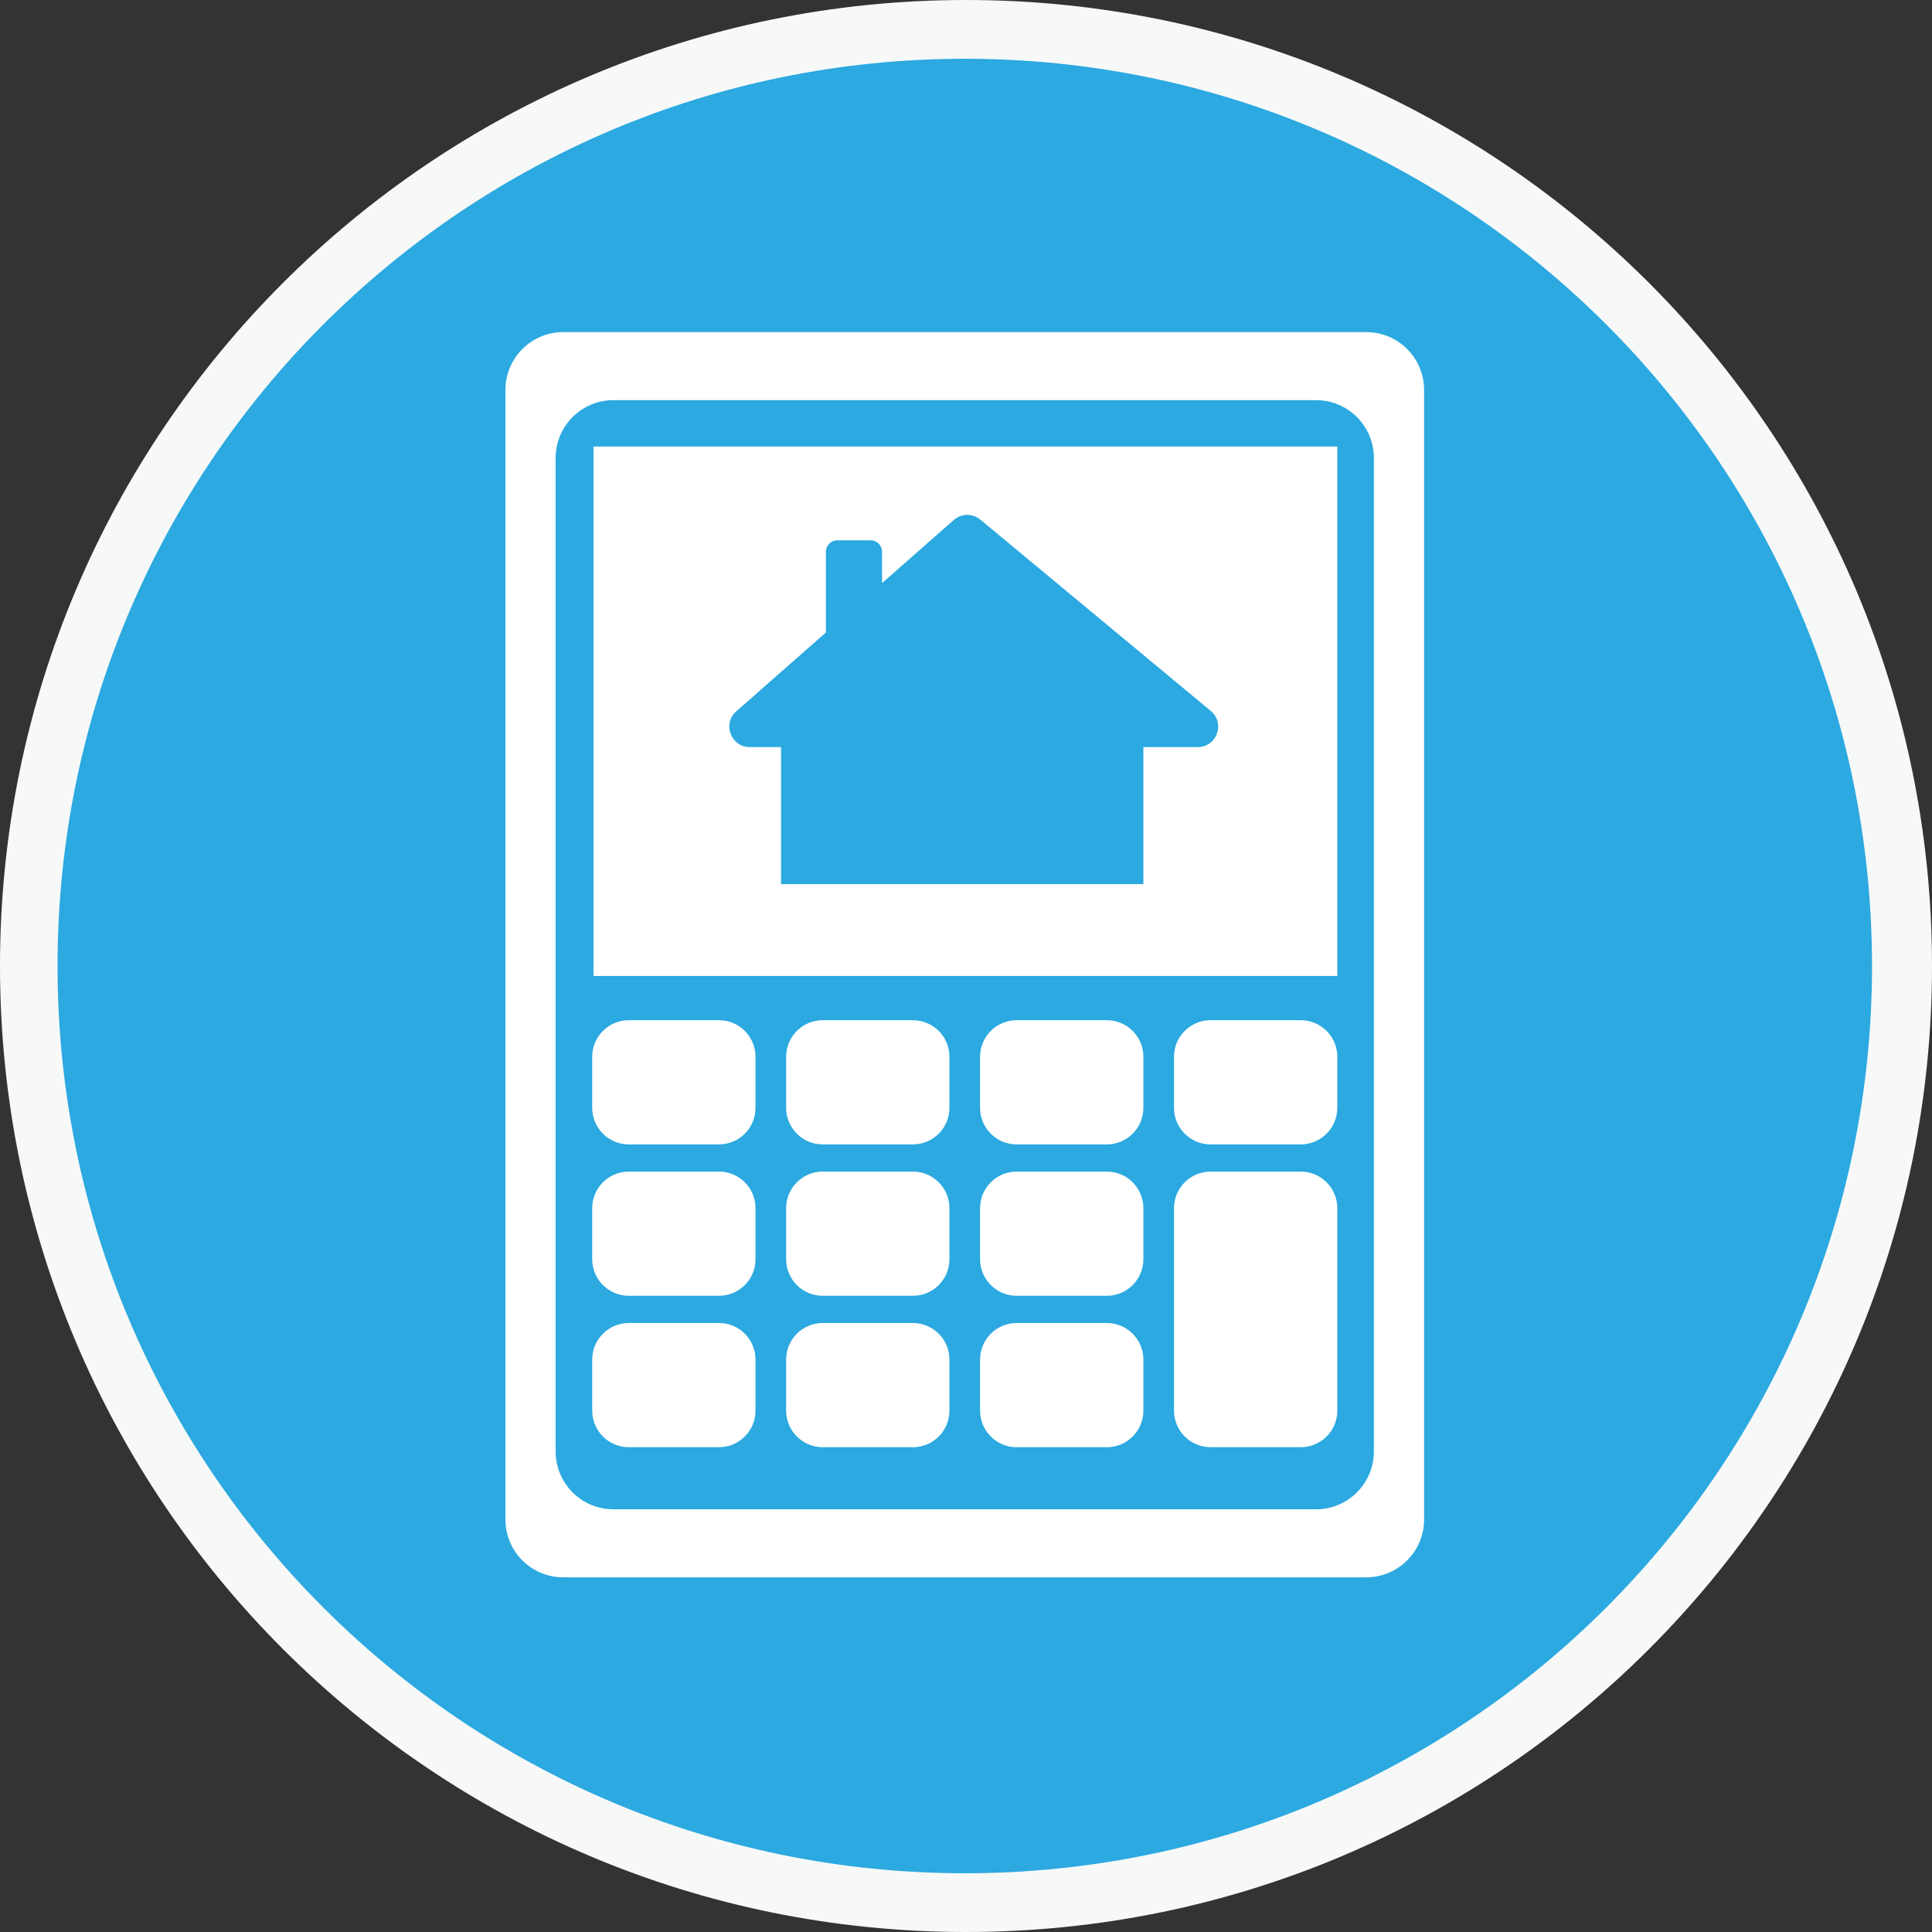 <?xml version="1.0" encoding="utf-8"?>
<!-- Generator: Adobe Illustrator 16.0.0, SVG Export Plug-In . SVG Version: 6.00 Build 0)  -->
<!DOCTYPE svg PUBLIC "-//W3C//DTD SVG 1.1//EN" "http://www.w3.org/Graphics/SVG/1.1/DTD/svg11.dtd">
<svg version="1.1" id="Layer_1" xmlns="http://www.w3.org/2000/svg" xmlns:xlink="http://www.w3.org/1999/xlink" x="0px" y="0px"
	 width="100px" height="100px" viewBox="0 0 100 100" enable-background="new 0 0 100 100" xml:space="preserve">
<rect x="0" y="0" width="100" height="100" fill="#333333" stroke="none"/>
<g>
	<path fill="#F7F8F8" d="M100,50c0,27.614-22.386,50-50,50S0,77.614,0,50S22.386,0,50,0S100,22.386,100,50"/>
	<path fill="#2BA9E0" d="M96.895,50c0,25.935-21.023,46.959-46.958,46.959C24.001,96.959,2.978,75.935,2.978,50
		S24.001,3.042,49.936,3.042C75.871,3.042,96.895,24.065,96.895,50"/>
	<path fill="#FFFFFF" d="M70.717,17.189H29.155c-1.653,0-2.994,1.341-2.994,2.994v58.466c0,1.653,1.34,2.993,2.994,2.993h41.562
		c1.654,0,2.994-1.34,2.994-2.993V20.184C73.711,18.53,72.371,17.189,70.717,17.189 M71.112,75.127c0,1.654-1.341,2.994-2.993,2.994
		H31.753c-1.653,0-2.994-1.34-2.994-2.994V23.706c0-1.653,1.34-2.994,2.994-2.994h36.366c1.652,0,2.993,1.341,2.993,2.994V75.127z"
		/>
	<path fill="#FFFFFF" d="M37.212,59.234h-4.667c-1.045,0-1.893-0.848-1.893-1.893v-2.643c0-1.045,0.848-1.893,1.893-1.893h4.667
		c1.046,0,1.893,0.848,1.893,1.893v2.643C39.105,58.387,38.258,59.234,37.212,59.234"/>
	<path fill="#FFFFFF" d="M47.25,59.234h-4.667c-1.045,0-1.893-0.848-1.893-1.893v-2.643c0-1.045,0.848-1.893,1.893-1.893h4.667
		c1.045,0,1.893,0.848,1.893,1.893v2.643C49.144,58.387,48.296,59.234,47.25,59.234"/>
	<path fill="#FFFFFF" d="M57.289,59.234h-4.668c-1.045,0-1.893-0.848-1.893-1.893v-2.643c0-1.045,0.848-1.893,1.893-1.893h4.668
		c1.045,0,1.893,0.848,1.893,1.893v2.643C59.182,58.387,58.334,59.234,57.289,59.234"/>
	<path fill="#FFFFFF" d="M67.326,59.234H62.66c-1.046,0-1.894-0.848-1.894-1.893v-2.643c0-1.045,0.848-1.893,1.894-1.893h4.666
		c1.046,0,1.893,0.848,1.893,1.893v2.643C69.219,58.387,68.372,59.234,67.326,59.234"/>
	<path fill="#FFFFFF" d="M37.212,67.07h-4.667c-1.045,0-1.893-0.848-1.893-1.893v-2.642c0-1.046,0.848-1.894,1.893-1.894h4.667
		c1.046,0,1.893,0.848,1.893,1.894v2.642C39.105,66.223,38.258,67.07,37.212,67.07"/>
	<path fill="#FFFFFF" d="M47.25,67.07h-4.667c-1.045,0-1.893-0.848-1.893-1.893v-2.642c0-1.046,0.848-1.894,1.893-1.894h4.667
		c1.045,0,1.893,0.848,1.893,1.894v2.642C49.144,66.223,48.296,67.07,47.25,67.07"/>
	<path fill="#FFFFFF" d="M57.289,67.07h-4.668c-1.045,0-1.893-0.848-1.893-1.893v-2.642c0-1.046,0.848-1.894,1.893-1.894h4.668
		c1.045,0,1.893,0.848,1.893,1.894v2.642C59.182,66.223,58.334,67.07,57.289,67.07"/>
	<path fill="#FFFFFF" d="M67.326,74.908H62.66c-1.046,0-1.894-0.848-1.894-1.895V62.536c0-1.046,0.848-1.894,1.894-1.894h4.666
		c1.046,0,1.893,0.848,1.893,1.894v10.478C69.219,74.061,68.372,74.908,67.326,74.908"/>
	<path fill="#FFFFFF" d="M37.212,74.908h-4.667c-1.045,0-1.893-0.848-1.893-1.895v-2.641c0-1.046,0.848-1.894,1.893-1.894h4.667
		c1.046,0,1.893,0.848,1.893,1.894v2.641C39.105,74.061,38.258,74.908,37.212,74.908"/>
	<path fill="#FFFFFF" d="M47.25,74.908h-4.667c-1.045,0-1.893-0.848-1.893-1.895v-2.641c0-1.046,0.848-1.894,1.893-1.894h4.667
		c1.045,0,1.893,0.848,1.893,1.894v2.641C49.144,74.061,48.296,74.908,47.25,74.908"/>
	<path fill="#FFFFFF" d="M57.289,74.908h-4.668c-1.045,0-1.893-0.848-1.893-1.895v-2.641c0-1.046,0.848-1.894,1.893-1.894h4.668
		c1.045,0,1.893,0.848,1.893,1.894v2.641C59.182,74.061,58.334,74.908,57.289,74.908"/>
	<path fill="#FFFFFF" d="M30.719,50.517H69.22V23.111H30.719V50.517z M61.992,38.67h-2.811v7.092H40.427V38.67H38.81
		c-0.976,0-1.432-1.208-0.699-1.853l4.638-4.08v-4.178c0-0.328,0.266-0.594,0.594-0.594h1.717c0.328,0,0.594,0.266,0.594,0.594
		v1.622l3.713-3.266c0.391-0.344,0.974-0.352,1.375-0.02l11.926,9.901C63.432,37.43,62.983,38.67,61.992,38.67"/>
</g>
</svg>
